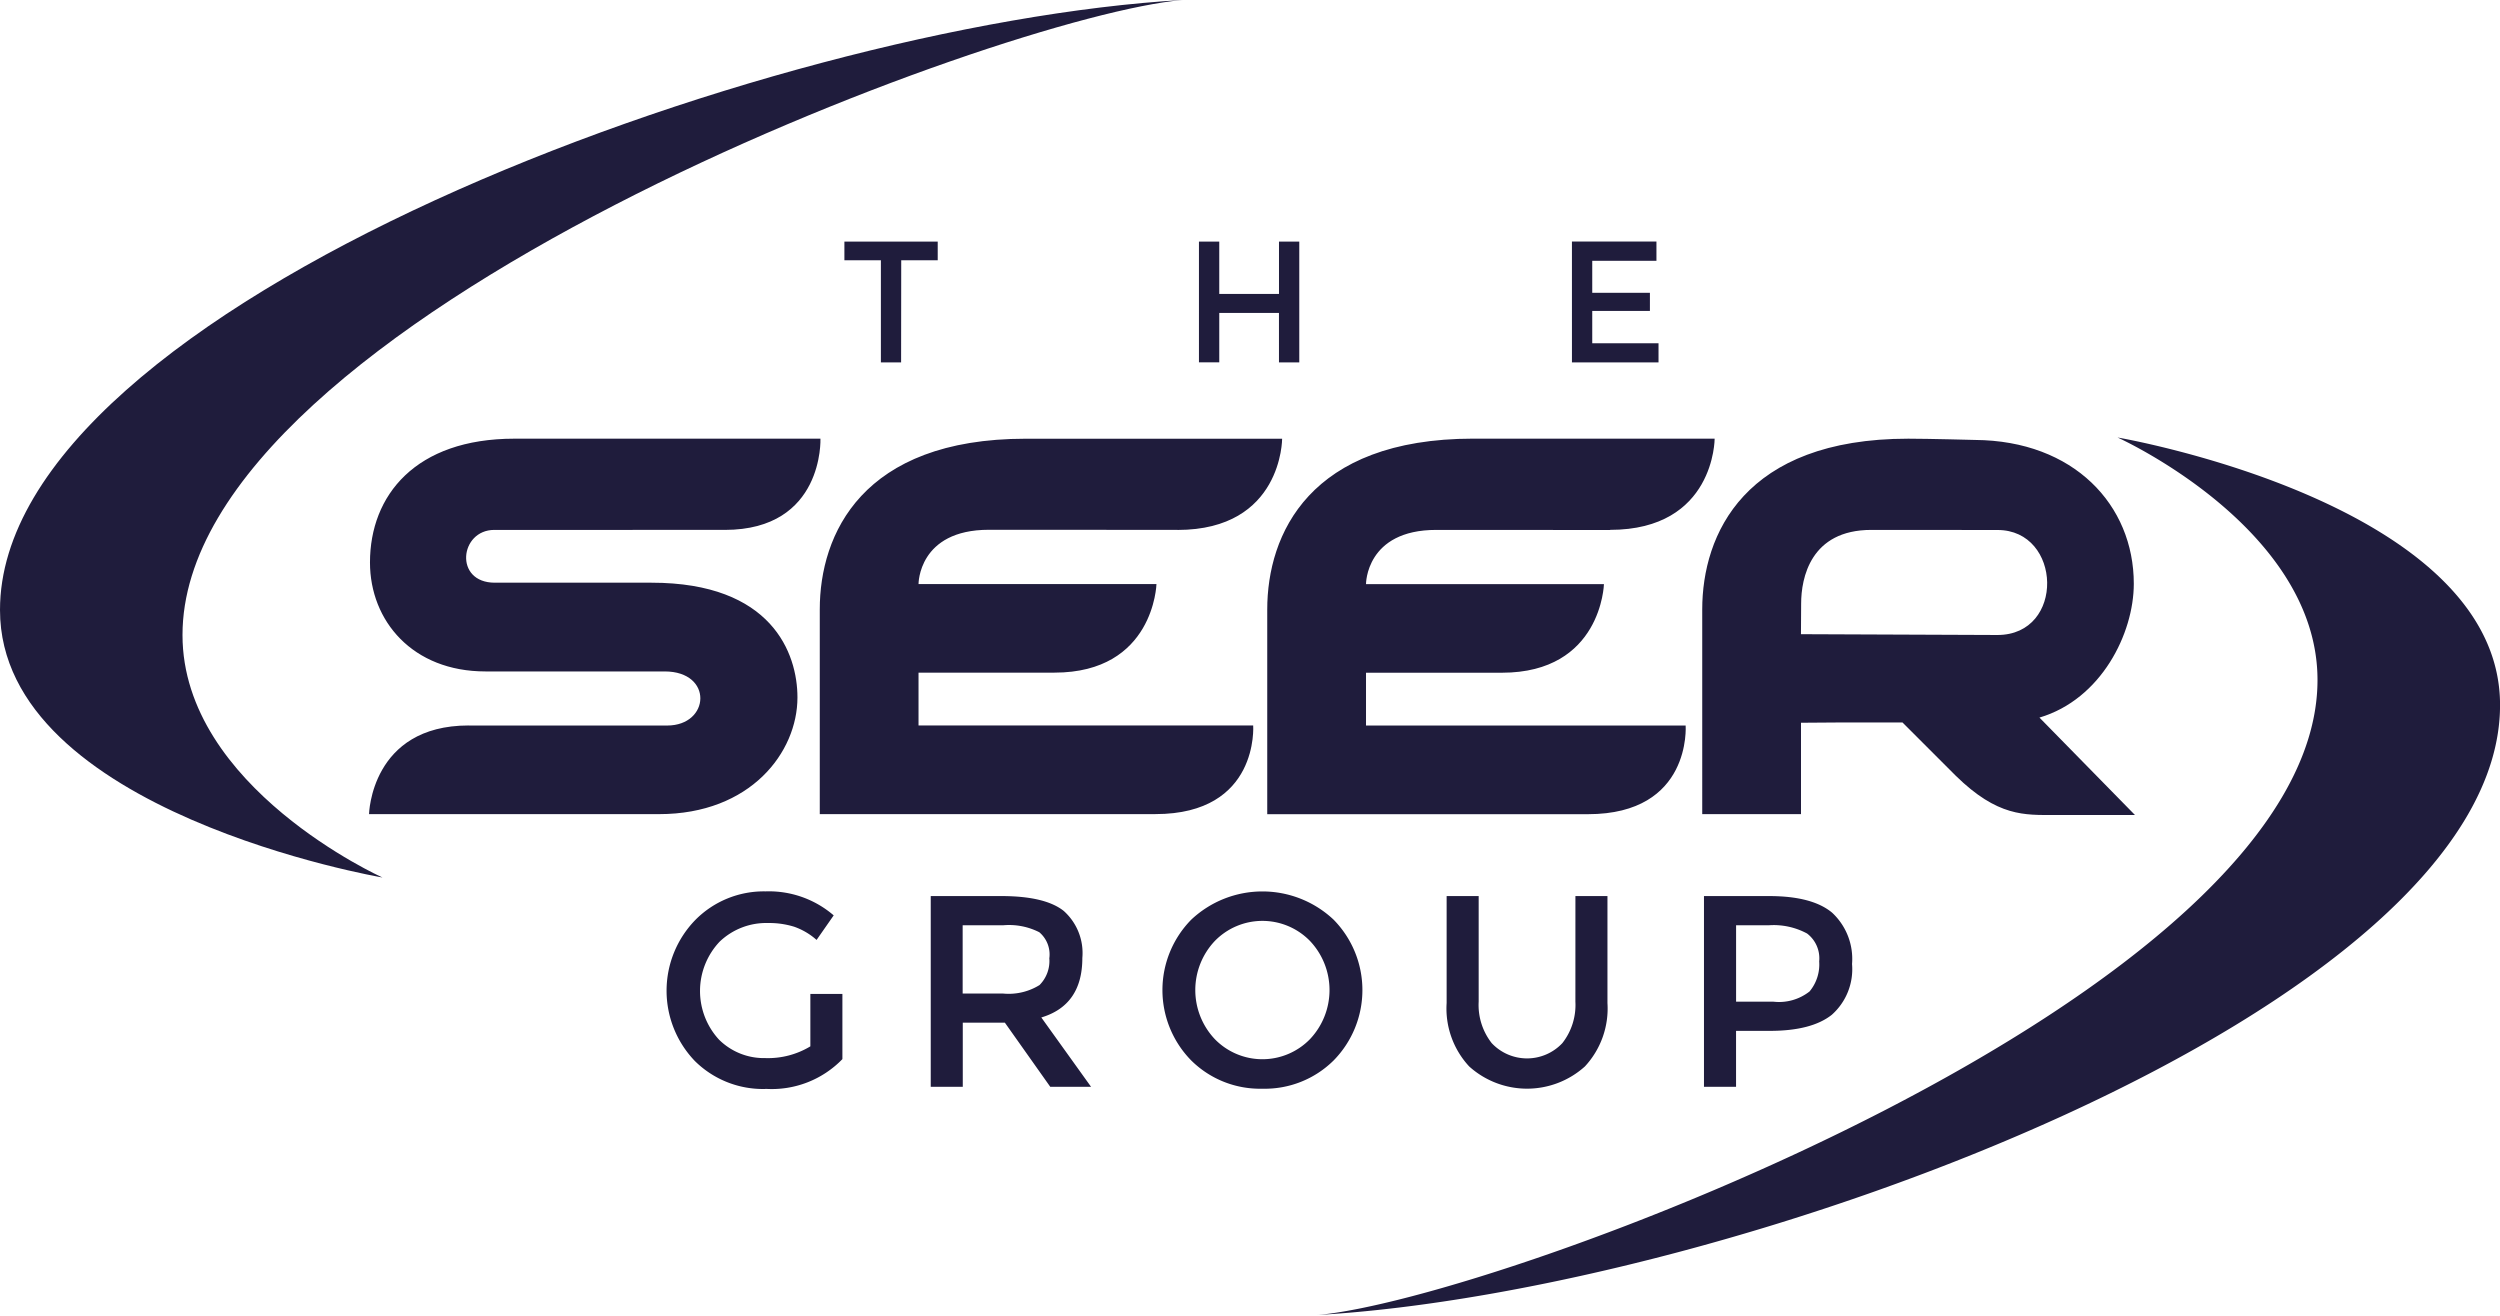 <svg xmlns="http://www.w3.org/2000/svg" xmlns:xlink="http://www.w3.org/1999/xlink" width="222.546" height="117.162" viewBox="0 0 222.546 117.162"><defs><clipPath id="a"><path d="M0,0H222.546V117.162H0Z" transform="translate(0)" fill="none"></path></clipPath></defs><g transform="translate(0)" clip-path="url(#a)"><path d="M181.551,63.88l8.5,8.67H182.9c-2.669,0-5.065.169-8.807-3.5l-4.735-4.736h-5.724l-3.312.024v8.137h-8.792V54.251c0-6.666,3.739-15.2,18.341-15.2,1.792,0,5.939.112,5.939.112,8.792.062,14.138,5.781,14.138,12.8,0,4.434-2.906,10.29-8.4,11.916m-3.737-16.7s-7.58-.008-11.229-.008c-5.414,0-6.247,4.286-6.247,6.566,0,.31-.016,2.717-.016,2.717l17.492.072c6.045-.007,5.753-9.355,0-9.347m-34.495,0c-5.049,0-11.124-.008-15.457-.008C121.571,47.167,121.6,52,121.6,52h21.18s-.213,7.885-9.085,7.885H121.6v4.7h28.454s.561,7.893-8.7,7.893H112.808V54.247c0-6.666,3.739-15.2,18.341-15.2h21.486s.018,8.121-9.315,8.121m-38.5,0c-5.049,0-12.46-.008-16.793-.008-6.291,0-6.261,4.832-6.261,4.832h21.18s-.213,7.885-9.085,7.885H81.766v4.7h29.791s.561,7.893-8.7,7.893H72.975V54.241c0-6.652,3.736-15.187,18.337-15.187h22.821s.018,8.121-9.315,8.121M16.246,56.527c0,13.576,17.8,21.587,17.8,21.587S0,72.3,0,54.3C0,27.3,68.155,2.142,105.264,0,89.209,1.389,16.246,28.417,16.246,56.527m25.478,8.059H59.387c3.827,0,4.132-4.816-.223-4.816H43.207c-6.476,0-10.272-4.493-10.272-9.7,0-5.978,4.058-11.02,12.854-11.02H73.035s.33,8.121-8.516,8.121H44.005c-3.089,0-3.615,4.7.045,4.7H58c10.706,0,12.988,6.279,12.988,10.215,0,4.877-4.17,10.387-12.321,10.387H32.851s.167-7.893,8.871-7.893" transform="translate(0)" fill="#1f1c3c" fill-rule="evenodd"></path><path d="M153.667,130.244c16.056-1.389,89.018-28.416,89.018-56.527,0-13.576-17.8-21.587-17.8-21.587s34.05,5.814,34.05,23.812c0,27-68.155,52.16-105.264,54.3m40.254-25.292h-3v4.979H188.07V92.952h5.8q3.843,0,5.611,1.482A5.619,5.619,0,0,1,201.251,99a5.425,5.425,0,0,1-1.8,4.518q-1.8,1.433-5.526,1.433m3.313-8.671a6.249,6.249,0,0,0-3.409-.728h-2.9v6.8h3.313a4.4,4.4,0,0,0,3.229-.911,3.758,3.758,0,0,0,.855-2.674,2.773,2.773,0,0,0-1.089-2.49M176.316,34.689h7.523V36.4h-5.715v2.847h5.133v1.615h-5.133v2.878h5.9v1.708h-7.707Zm.31,58.261h2.852v9.521a7.578,7.578,0,0,1-2.008,5.647,7.692,7.692,0,0,1-10.3,0,7.577,7.577,0,0,1-2.008-5.647V92.951h2.852v9.4a5.5,5.5,0,0,0,1.161,3.692,4.315,4.315,0,0,0,6.288,0,5.5,5.5,0,0,0,1.161-3.692ZM148.764,110.1a8.7,8.7,0,0,1-6.337-2.514,8.941,8.941,0,0,1,0-12.533,9.243,9.243,0,0,1,12.673,0,8.94,8.94,0,0,1,0,12.533,8.7,8.7,0,0,1-6.337,2.514m4.244-13.142a5.911,5.911,0,0,0-8.489,0,6.36,6.36,0,0,0,0,8.72,5.91,5.91,0,0,0,8.489,0,6.361,6.361,0,0,0,0-8.72M150.236,41.04h-5.314v4.4h-1.808V34.691h1.808v4.662h5.317V34.691h1.806V45.446h-1.808Zm-20.359,68.889-4.039-5.707H122.09v5.707h-2.852V92.952h6.288q3.869,0,5.538,1.312a5.02,5.02,0,0,1,1.669,4.2q0,4.2-3.652,5.295l4.426,6.169ZM129.8,98.453a2.589,2.589,0,0,0-.9-2.283,5.938,5.938,0,0,0-3.193-.62h-3.628v6.075h3.555a5.213,5.213,0,0,0,3.289-.753,3.034,3.034,0,0,0,.868-2.418M116.6,45.447H114.8V36.353h-3.248V34.691h8.307v1.662h-3.248Zm-12.074,64.676a8.611,8.611,0,0,1-6.277-2.48A9.031,9.031,0,0,1,98.3,95.06a8.57,8.57,0,0,1,6.228-2.526,8.834,8.834,0,0,1,6.071,2.137l-1.524,2.186a5.941,5.941,0,0,0-2-1.178,7.53,7.53,0,0,0-2.334-.328,5.992,5.992,0,0,0-4.3,1.664,6.394,6.394,0,0,0-.048,8.72,5.676,5.676,0,0,0,4.1,1.639,7.288,7.288,0,0,0,4.029-1.044v-4.664h2.852v5.8a8.755,8.755,0,0,1-6.844,2.648" transform="translate(-36.385 -13.185)" fill="#1f1c3c" fill-rule="evenodd"></path></g></svg>